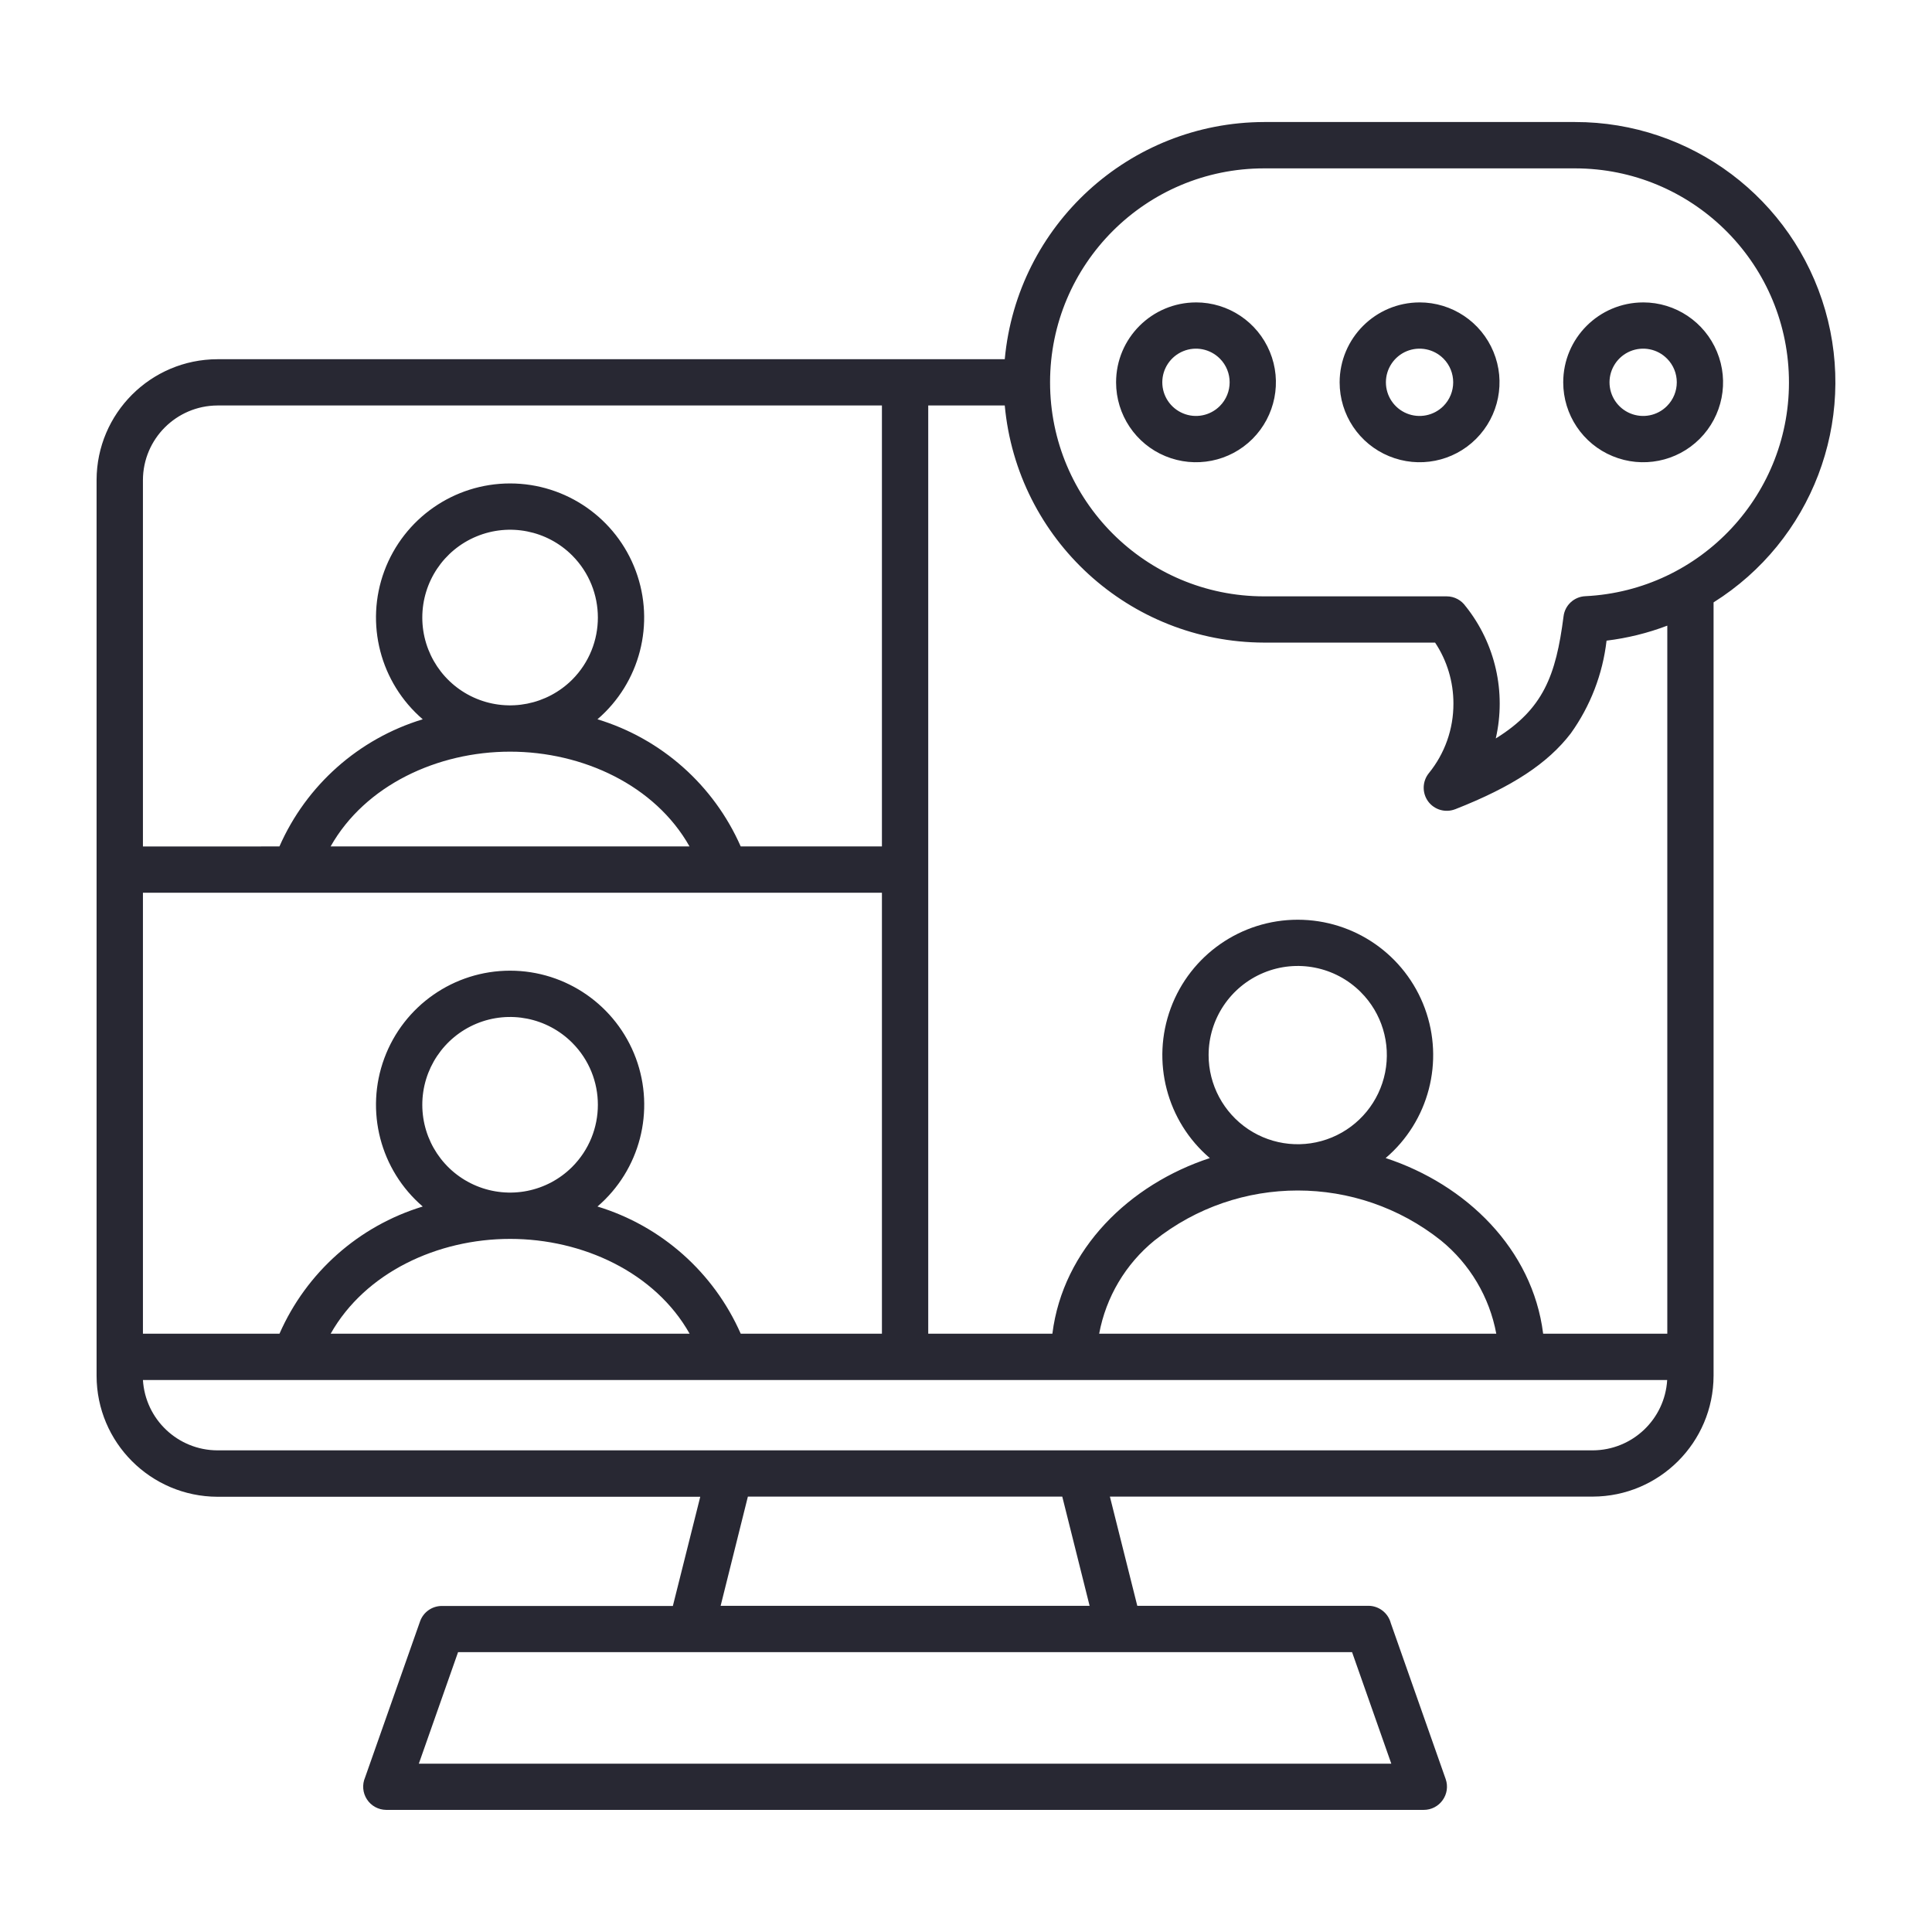 <?xml version="1.0" encoding="UTF-8"?> <svg xmlns="http://www.w3.org/2000/svg" viewBox="0 0 100 100" fill-rule="evenodd"><path d="m37.777 75.07h44.664c2.043-0.008 3.731-1.602 3.852-3.641h-78.895c0.125 2.039 1.809 3.633 3.852 3.641zm24.129-59.418c1.672 0 3.18 1.008 3.82 2.555 0.641 1.543 0.285 3.324-0.895 4.508-1.184 1.184-2.965 1.535-4.512 0.895-1.543-0.637-2.551-2.148-2.551-3.82 0-2.285 1.852-4.133 4.137-4.137zm1.23 2.906c-0.5-0.5-1.25-0.648-1.898-0.379-0.652 0.27-1.078 0.906-1.078 1.609 0 0.707 0.426 1.34 1.078 1.609 0.648 0.27 1.398 0.121 1.898-0.379 0.68-0.68 0.68-1.781 0-2.461zm10.344-2.906h-0.004c1.676 0 3.184 1.008 3.824 2.555 0.641 1.543 0.285 3.324-0.898 4.508s-2.961 1.535-4.508 0.895c-1.547-0.637-2.555-2.148-2.555-3.82 0.004-2.285 1.855-4.133 4.137-4.137zm1.23 2.906c-0.5-0.5-1.25-0.648-1.902-0.379-0.648 0.27-1.074 0.906-1.074 1.609 0 0.707 0.426 1.34 1.074 1.609 0.652 0.27 1.402 0.121 1.902-0.379 0.676-0.68 0.676-1.781 0-2.461zm10.34-2.906c1.672 0 3.18 1.008 3.82 2.555 0.641 1.543 0.289 3.324-0.895 4.508-1.184 1.184-2.965 1.535-4.508 0.895-1.547-0.637-2.555-2.148-2.555-3.82 0-2.285 1.852-4.133 4.137-4.137zm1.23 2.906c-0.496-0.5-1.246-0.648-1.898-0.379-0.648 0.27-1.074 0.906-1.074 1.609 0 0.707 0.426 1.34 1.074 1.609 0.652 0.27 1.402 0.121 1.898-0.379 0.68-0.68 0.68-1.781 0-2.461zm-10.41 12.832c1.531 1.926 2.098 4.438 1.551 6.832 2.453-1.52 3.113-3.242 3.508-6.32 0.07-0.578 0.547-1.016 1.125-1.043 6.004-0.293 10.684-5.32 10.539-11.332-0.141-6.008-5.055-10.809-11.066-10.812h-16.102 0.004c-6.121 0-11.078 4.957-11.078 11.074 0 6.117 4.957 11.078 11.078 11.078h9.453c0.395 0 0.766 0.199 0.988 0.527zm-0.645 5.023h0.004c0-1.121-0.328-2.219-0.949-3.152h-8.852c-6.973-0.02-12.781-5.336-13.422-12.273h-3.961v48.043h6.426c0.551-4.387 3.992-7.727 8.152-9.09h-0.004c-2.231-1.902-3.039-5-2.023-7.754s3.641-4.582 6.574-4.582c2.938 0 5.562 1.828 6.578 4.582s0.207 5.852-2.027 7.754c4.156 1.363 7.602 4.699 8.152 9.09h6.426v-36.648c-1.012 0.387-2.07 0.645-3.144 0.777-0.199 1.73-0.836 3.383-1.852 4.801-1.188 1.547-3.012 2.758-5.984 3.926h-0.004c-0.504 0.195-1.078 0.027-1.398-0.41-0.316-0.438-0.301-1.035 0.039-1.457 0.828-1.016 1.277-2.289 1.273-3.598zm-23.219-17.82c0.641-6.941 6.449-12.258 13.422-12.277h16.102-0.004c6.004-0.004 11.281 3.969 12.945 9.734 1.664 5.769-0.695 11.938-5.777 15.129v40.031c-0.008 3.449-2.805 6.246-6.254 6.254h-24.992l1.418 5.652h11.961c0.543 0 1.02 0.367 1.16 0.895l2.844 8.082c0.125 0.363 0.066 0.77-0.16 1.082-0.223 0.316-0.586 0.504-0.973 0.504h-53.711c-0.402-0.004-0.777-0.207-0.996-0.547-0.219-0.336-0.254-0.762-0.094-1.133l2.844-8.074c0.168-0.48 0.621-0.801 1.129-0.801h11.957l1.418-5.652h-24.992c-3.453-0.012-6.25-2.809-6.254-6.262v-46.367c0.008-3.449 2.805-6.242 6.254-6.25zm-37.539 50.438c1.391-3.168 4.098-5.574 7.414-6.582-2.203-1.891-2.996-4.953-1.988-7.676 1.008-2.723 3.606-4.531 6.508-4.531 2.906 0 5.5 1.809 6.512 4.531 1.008 2.723 0.215 5.785-1.988 7.676 3.312 1.008 6.019 3.414 7.414 6.582h7.309v-22.824h-38.25v22.824zm21.227 0c-1.785-3.168-5.531-4.906-9.289-4.906s-7.5 1.738-9.289 4.906zm-6.078-15.059c-1.301-1.301-3.254-1.691-4.953-0.988-1.699 0.707-2.805 2.363-2.805 4.199 0 1.84 1.105 3.496 2.805 4.199 1.699 0.703 3.652 0.316 4.953-0.984 1.773-1.777 1.773-4.652 0-6.426zm47.832 15.059h-20.555c0.352-1.895 1.367-3.606 2.863-4.824 4.34-3.449 10.488-3.449 14.828 0 1.496 1.219 2.512 2.93 2.863 4.824zm-7.016-17.68c1.09 1.086 1.562 2.648 1.262 4.16-0.301 1.512-1.336 2.773-2.758 3.363s-3.047 0.43-4.328-0.426c-1.281-0.859-2.051-2.297-2.051-3.836 0-1.867 1.125-3.547 2.848-4.262 1.723-0.715 3.707-0.32 5.027 1zm-55.969-7.539c1.395-3.172 4.102-5.574 7.418-6.582-2.203-1.895-2.996-4.957-1.988-7.676 1.012-2.723 3.606-4.531 6.508-4.531s5.5 1.809 6.508 4.531c1.008 2.719 0.219 5.781-1.984 7.676 3.312 1.008 6.019 3.41 7.414 6.582h7.309v-22.824h-34.398c-2.125 0.012-3.844 1.734-3.852 3.856v18.969zm21.227 0c-1.785-3.168-5.531-4.906-9.289-4.906-3.758 0-7.5 1.738-9.289 4.906zm-6.074-15.062c-1.301-1.301-3.254-1.688-4.953-0.984-1.699 0.703-2.805 2.359-2.805 4.199 0 1.836 1.105 3.496 2.805 4.199 1.699 0.703 3.652 0.312 4.953-0.984 1.773-1.777 1.773-4.652 0-6.43zm28.316 56.766h-34.223l-2.031 5.773h50.336l-2.031-5.773zm-2.949-8.051h-16.273l-1.41 5.652h19.098z" fill-rule="evenodd" fill="#282833"></path></svg> 